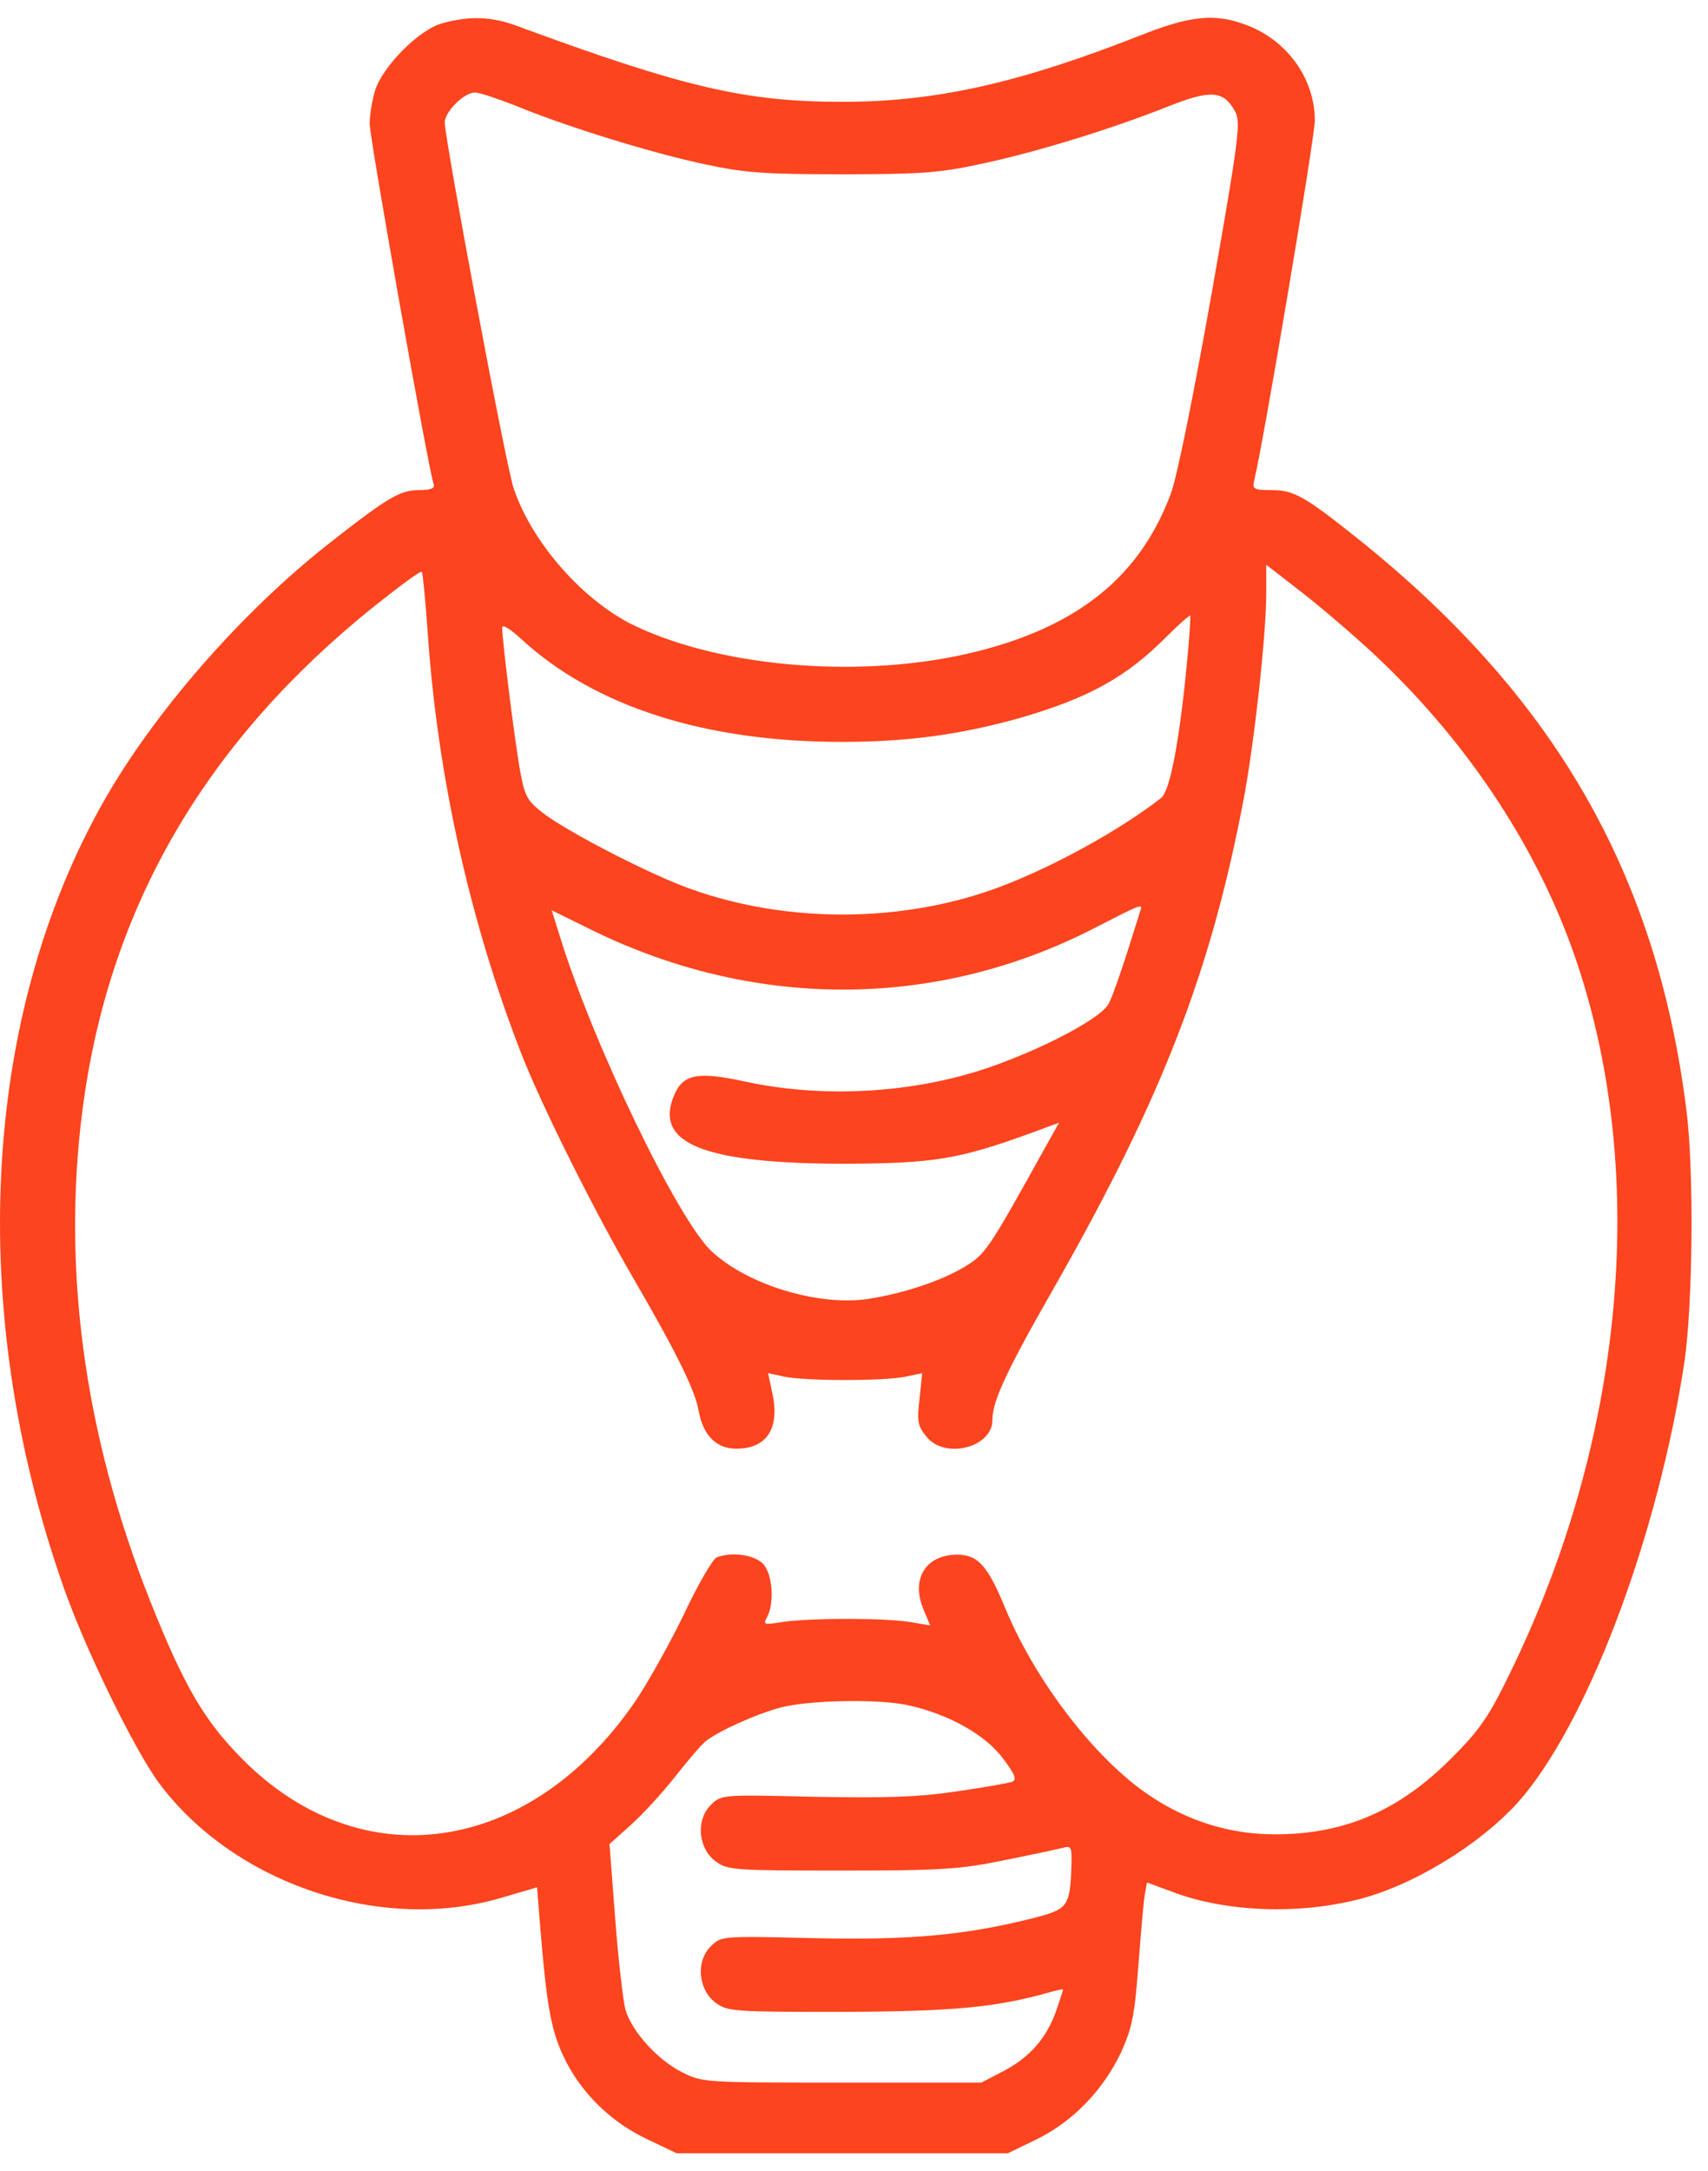 <?xml version="1.0" encoding="UTF-8"?> <svg xmlns="http://www.w3.org/2000/svg" width="48" height="61" viewBox="0 0 48 61" fill="none"><path d="M12.437 0.652C11.78 0.825 10.749 1.868 10.538 2.551C10.451 2.836 10.389 3.258 10.389 3.481C10.389 3.879 12.053 13.274 12.189 13.609C12.226 13.721 12.102 13.771 11.767 13.771C11.246 13.771 10.886 13.982 9.26 15.26C6.803 17.184 4.32 20.026 2.905 22.533C-0.52 28.59 -0.942 36.819 1.776 44.564C2.384 46.314 3.774 49.156 4.469 50.099C6.579 52.929 10.7 54.319 14.076 53.326L15.093 53.028L15.168 53.971C15.354 56.305 15.478 57.012 15.826 57.757C16.297 58.775 17.154 59.619 18.184 60.103L19.015 60.5H23.67H28.324L29.143 60.103C30.149 59.606 31.005 58.725 31.502 57.67C31.812 56.987 31.886 56.652 31.998 55.151C32.072 54.207 32.147 53.301 32.184 53.165L32.234 52.892L33.041 53.19C34.58 53.748 36.702 53.798 38.415 53.301C40.003 52.83 41.865 51.626 42.846 50.422C44.745 48.089 46.619 43 47.339 38.258C47.574 36.633 47.612 32.847 47.388 31.147C46.544 24.519 43.677 19.542 38.129 15.111C36.665 13.944 36.354 13.771 35.746 13.771C35.225 13.771 35.188 13.746 35.25 13.485C35.51 12.418 36.95 3.879 36.95 3.382C36.95 2.191 36.143 1.086 34.952 0.676C34.133 0.379 33.45 0.453 32.197 0.937C28.647 2.34 26.314 2.861 23.67 2.861C20.939 2.861 19.202 2.451 14.523 0.726C13.815 0.465 13.207 0.441 12.437 0.652ZM14.498 2.973C15.875 3.543 18.271 4.288 19.785 4.611C20.939 4.859 21.473 4.896 23.67 4.896C25.854 4.896 26.4 4.859 27.542 4.611C29.081 4.288 31.179 3.643 32.78 3.01C34.021 2.513 34.381 2.538 34.704 3.121C34.877 3.419 34.828 3.829 34.046 8.272C33.549 11.065 33.078 13.411 32.904 13.87C32.048 16.178 30.322 17.581 27.468 18.301C24.365 19.083 20.381 18.785 17.861 17.593C16.409 16.911 14.944 15.248 14.436 13.721C14.225 13.125 12.499 3.903 12.499 3.444C12.499 3.134 13.046 2.6 13.343 2.6C13.48 2.6 13.989 2.774 14.498 2.973ZM38.688 18.45C41.307 20.92 43.292 23.948 44.335 27.101C46.333 33.108 45.626 40.493 42.424 47.033C41.84 48.237 41.58 48.61 40.798 49.392C39.321 50.881 37.782 51.539 35.833 51.539C34.58 51.539 33.4 51.179 32.321 50.459C30.806 49.454 29.106 47.257 28.25 45.184C27.753 43.98 27.48 43.682 26.897 43.682C26.016 43.682 25.594 44.365 25.953 45.221L26.14 45.668L25.618 45.581C24.948 45.457 22.789 45.457 22.019 45.569C21.461 45.656 21.436 45.656 21.56 45.432C21.771 45.023 21.709 44.204 21.436 43.931C21.188 43.682 20.555 43.596 20.145 43.757C20.033 43.794 19.611 44.526 19.214 45.37C18.805 46.214 18.184 47.319 17.836 47.828C14.87 52.122 10.141 52.805 6.79 49.404C5.748 48.349 5.177 47.381 4.246 45.048C2.322 40.244 1.689 35.379 2.384 30.712C3.203 25.264 5.884 20.758 10.501 17.047C11.221 16.476 11.817 16.029 11.854 16.067C11.879 16.091 11.953 16.836 12.015 17.705C12.288 21.813 13.219 25.946 14.671 29.657C15.267 31.159 16.695 34.014 17.812 35.938C19.015 38.01 19.537 39.065 19.636 39.649C19.76 40.331 20.133 40.704 20.691 40.704C21.56 40.704 21.932 40.12 21.696 39.102L21.585 38.581L22.044 38.681C22.627 38.805 24.849 38.805 25.445 38.681L25.916 38.581L25.842 39.301C25.767 39.922 25.792 40.071 26.028 40.356C26.537 41.014 27.89 40.679 27.89 39.897C27.89 39.363 28.274 38.532 29.689 36.062C32.668 30.812 34.033 27.287 34.952 22.446C35.25 20.87 35.585 17.829 35.585 16.687V15.868L36.578 16.638C37.124 17.06 38.08 17.879 38.688 18.45ZM33.351 18.686C33.14 20.858 32.879 22.223 32.631 22.421C31.489 23.315 29.615 24.345 28.138 24.904C25.432 25.934 22.143 25.959 19.413 24.978C18.32 24.593 16.124 23.464 15.342 22.905C14.833 22.521 14.758 22.409 14.634 21.751C14.498 21.081 14.113 18.015 14.113 17.631C14.113 17.531 14.336 17.668 14.647 17.953C16.707 19.852 19.81 20.845 23.657 20.845C25.532 20.845 27.033 20.634 28.697 20.163C30.608 19.604 31.663 19.021 32.792 17.879C33.127 17.544 33.425 17.283 33.45 17.296C33.462 17.32 33.425 17.953 33.351 18.686ZM32.048 25.586C31.601 27.026 31.303 27.92 31.154 28.205C30.968 28.565 29.627 29.31 28.138 29.868C25.953 30.7 23.297 30.886 21.001 30.402C19.648 30.104 19.227 30.166 18.966 30.725C18.333 32.127 19.748 32.698 23.794 32.698C26.239 32.686 26.934 32.574 28.957 31.842L29.764 31.544L29.367 32.251C27.84 35.007 27.704 35.218 27.195 35.54C26.537 35.962 25.432 36.335 24.402 36.496C23 36.707 21.001 36.099 19.996 35.156C19.04 34.262 16.645 29.285 15.726 26.281L15.503 25.574L16.459 26.046C21.088 28.379 26.251 28.391 30.744 26.083C32.072 25.4 32.122 25.375 32.048 25.586ZM25.532 47.915C26.661 48.163 27.691 48.746 28.175 49.392C28.523 49.851 28.585 50 28.448 50.062C28.349 50.099 27.642 50.223 26.872 50.335C25.78 50.496 24.886 50.521 22.863 50.484C20.269 50.422 20.269 50.422 19.971 50.72C19.549 51.142 19.624 51.936 20.108 52.296C20.443 52.544 20.604 52.557 23.645 52.557C26.462 52.557 26.996 52.519 28.2 52.271C28.957 52.122 29.689 51.961 29.851 51.924C30.099 51.849 30.124 51.886 30.111 52.383C30.074 53.562 30.024 53.636 29.069 53.885C27.157 54.369 25.606 54.518 22.863 54.456C20.269 54.394 20.269 54.394 19.971 54.691C19.549 55.113 19.624 55.908 20.108 56.268C20.443 56.516 20.604 56.528 23.645 56.528C26.773 56.516 27.989 56.404 29.478 55.982C29.689 55.92 29.876 55.883 29.876 55.895C29.876 55.92 29.789 56.181 29.689 56.479C29.416 57.261 28.945 57.794 28.225 58.179L27.579 58.514H23.67C19.822 58.514 19.748 58.514 19.177 58.229C18.482 57.881 17.762 57.087 17.576 56.466C17.514 56.23 17.377 55.076 17.29 53.922L17.129 51.812L17.725 51.278C18.047 50.993 18.606 50.385 18.978 49.913C19.338 49.454 19.723 49.007 19.822 48.932C20.17 48.647 21.237 48.163 21.932 47.977C22.727 47.766 24.725 47.728 25.532 47.915Z" fill="#FC441E"></path></svg> 